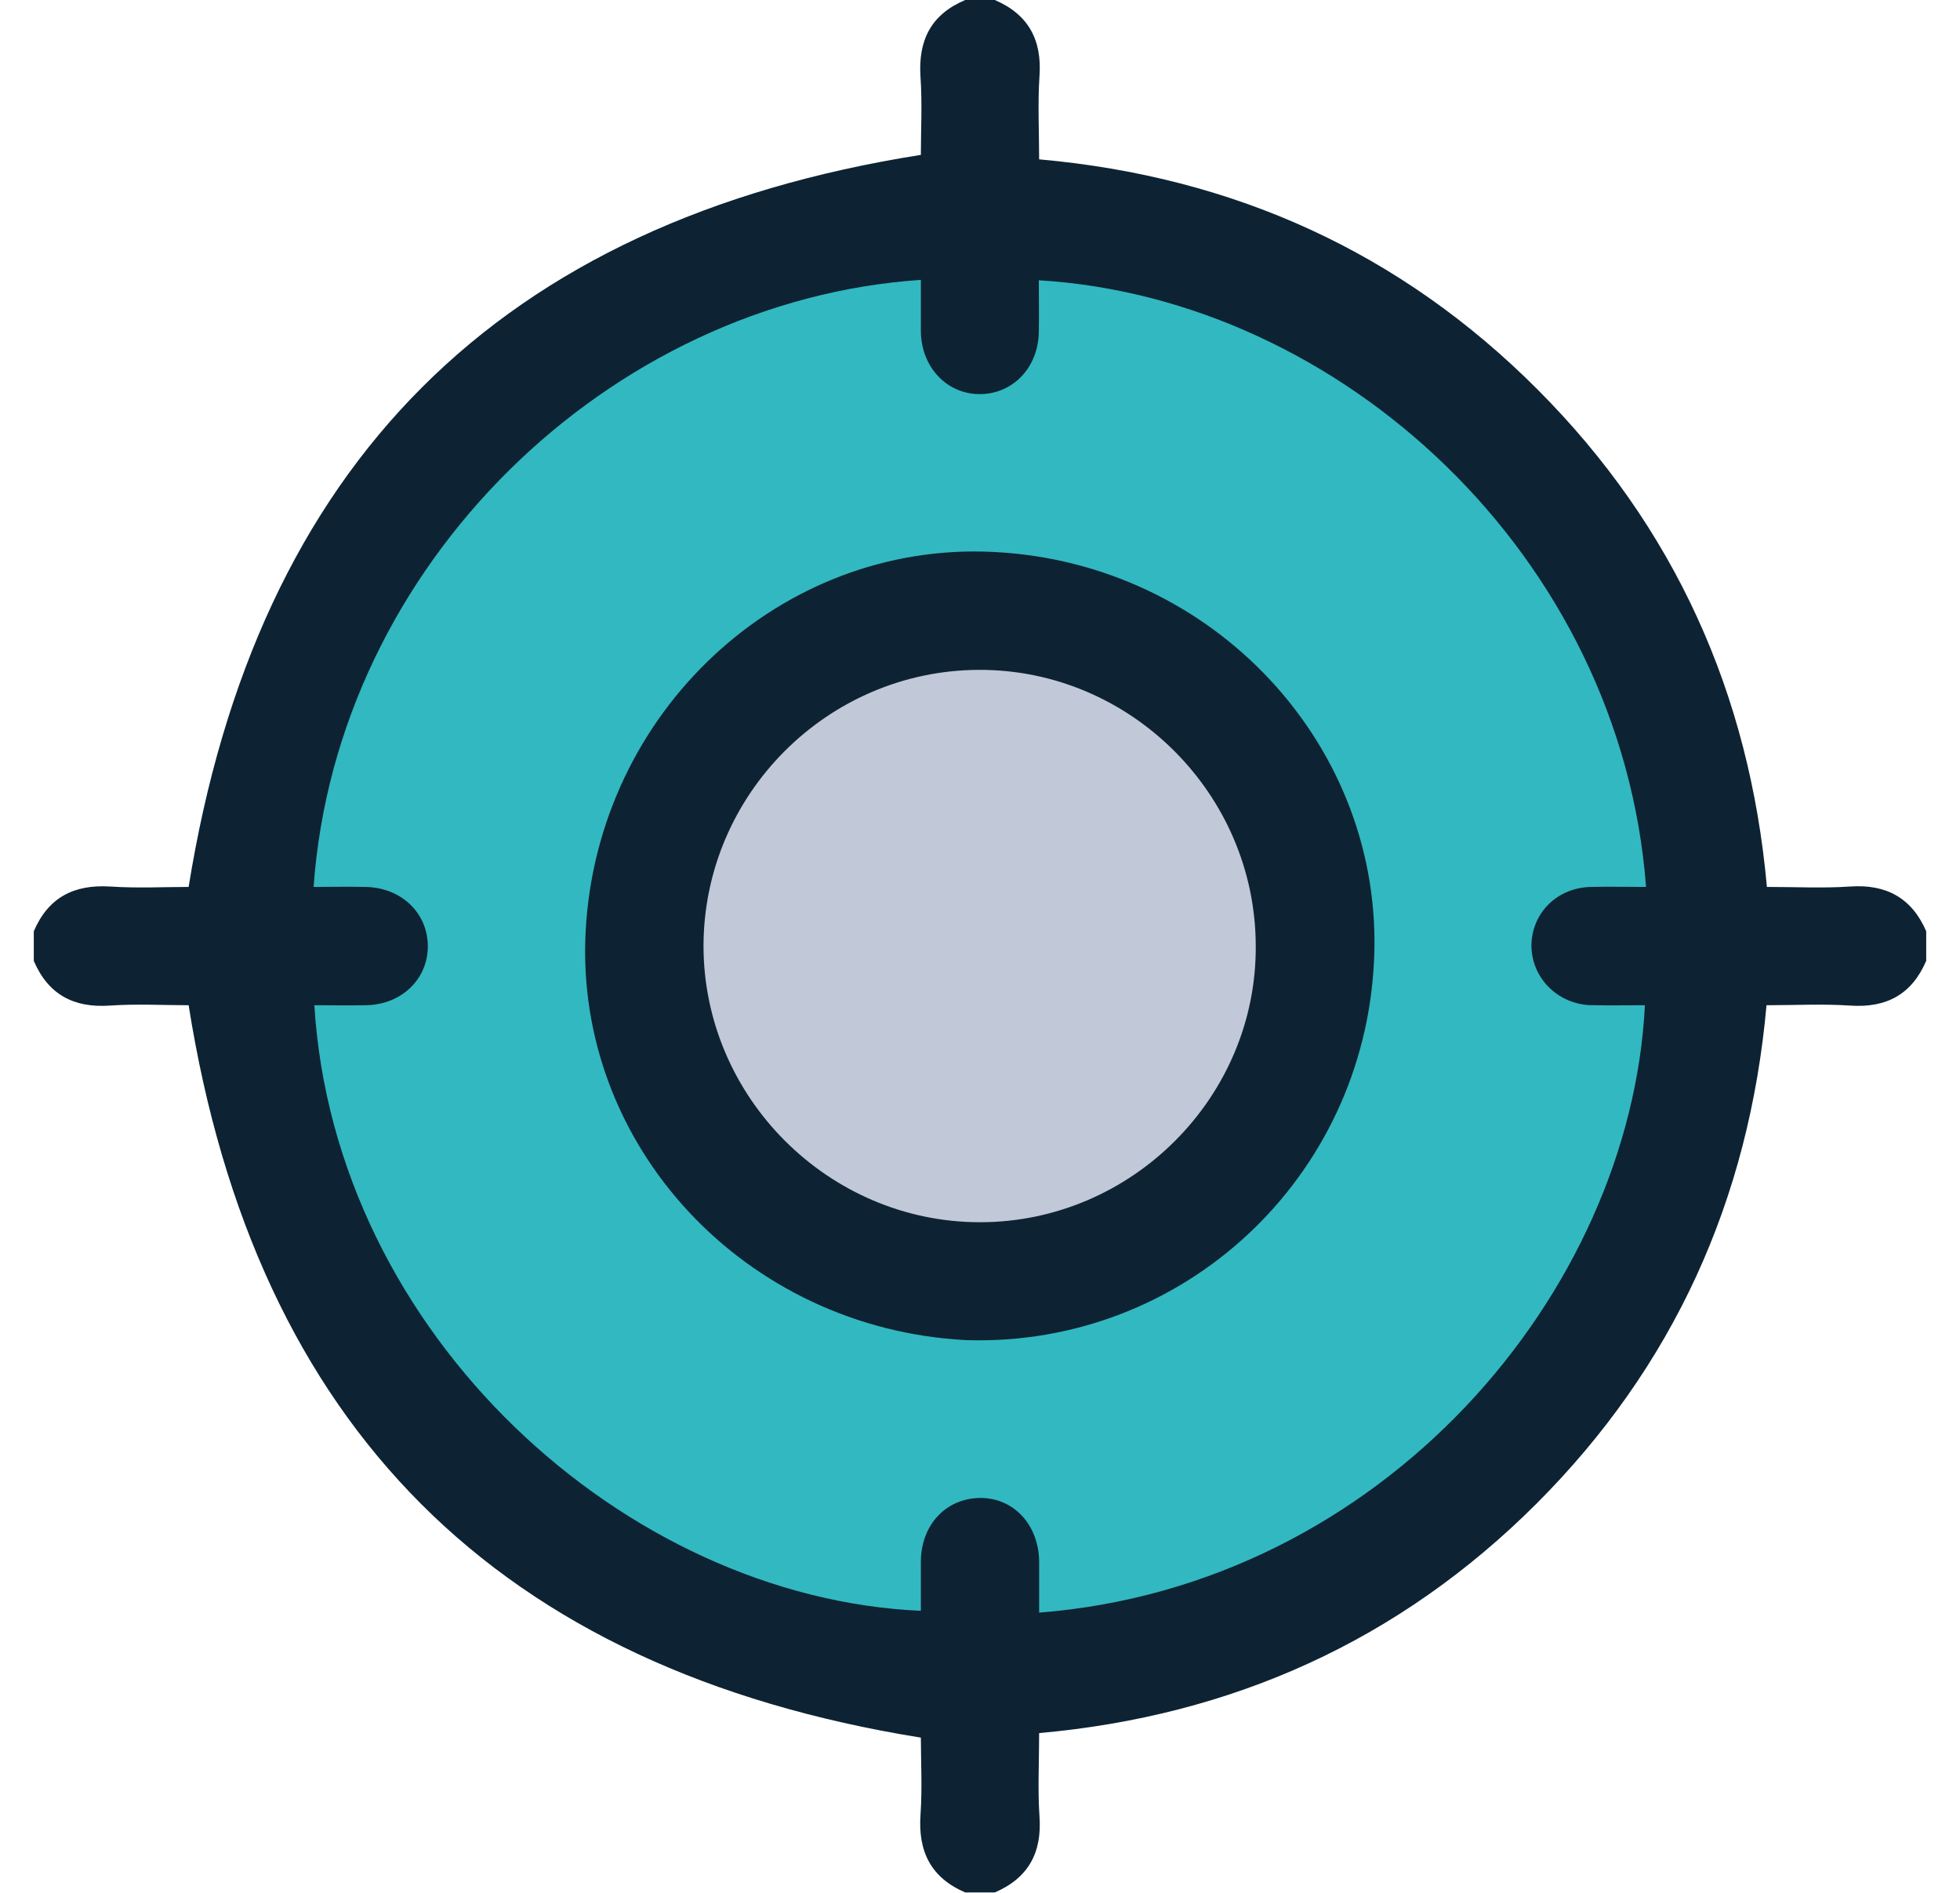 <svg xmlns="http://www.w3.org/2000/svg" width="29" height="28" viewBox="0 0 29 28" fill="none"><path d="M14.5 24.987c6.071.0 10.992-4.921 10.992-10.992.0-6.071-4.921-10.992-10.992-10.992-6.071.0-10.992 4.921-10.992 10.992.0 6.071 4.921 10.992 10.992 10.992z" fill="#32b8c0"/><path d="M14.5 19c2.485.0 4.5-2.239 4.5-5 0-2.761-2.015-5-4.5-5-2.485.0-4.5 2.239-4.5 5 0 2.761 2.015 5 4.5 5z" fill="#c1c8d7"/><path d="M27.373 13.114C26.974 13.141 26.575 13.12 26.143 13.12 25.886 10.259 24.776 7.793 22.752 5.764c-2.029-2.034-4.495-3.15-7.377-3.407C15.375 1.941 15.353 1.531 15.38 1.127 15.419.591 15.216.213 14.719.0h-.438c-.503.213-.695.591-.662 1.127C13.647 1.526 13.625 1.925 13.625 2.291 7.385 3.276 3.798 6.863 2.791 13.12 2.441 13.12 2.037 13.141 1.627 13.114 1.091 13.081.713 13.278.5 13.776v.438C.713 14.711 1.091 14.913 1.627 14.875 2.026 14.848 2.425 14.87 2.791 14.87c.99 6.24 4.577 9.827 10.834 10.834C13.625 26.042 13.647 26.441 13.62 26.841 13.581 27.387 13.773 27.776 14.281 27.994h.438C15.216 27.781 15.419 27.404 15.38 26.868 15.353 26.469 15.375 26.07 15.375 25.637 18.235 25.381 20.702 24.27 22.73 22.247c2.029-2.029 3.15-4.495 3.407-7.377C26.559 14.87 26.963 14.848 27.373 14.875 27.909 14.913 28.287 14.711 28.5 14.213v-.438C28.287 13.284 27.909 13.076 27.373 13.114zm-3.823 1.755C23.813 14.875 24.076 14.87 24.338 14.87c-.213 4.255-3.877 8.586-8.963 8.985.0-.252.0-.503.0-.755C15.37 22.553 14.992 22.148 14.489 22.159 13.991 22.17 13.63 22.559 13.625 23.095c0 .246.0.492.0.733C9.255 23.636 4.952 19.748 4.651 14.87c.252.0.509.005.76.0C5.941 14.864 6.335 14.481 6.33 13.989 6.324 13.497 5.93 13.125 5.4 13.12 5.148 13.114 4.897 13.12 4.64 13.12c.339-4.769 4.375-8.668 8.985-8.98.0.257.0.509.0.76C13.63 5.43 14.008 5.83 14.495 5.83c.492.0.87-.394.875-.924.005-.252.0-.509.0-.76 4.468.268 8.613 4.074 8.985 8.974C24.065 13.12 23.802 13.114 23.54 13.12 23.042 13.13 22.665 13.502 22.659 13.984 22.659 14.465 23.048 14.859 23.551 14.87zM14.697 8.165c-3.15-.159-5.863 2.368-6.032 5.616C8.501 16.948 11.022 19.655 14.298 19.824 17.508 19.923 20.182 17.429 20.33 14.208 20.483 11.047 17.962 8.323 14.697 8.165zM14.5 18.08c-2.242.0-4.091-1.849-4.091-4.091C10.415 11.752 12.241 9.92 14.478 9.909 16.72 9.898 18.574 11.741 18.58 13.989 18.596 16.226 16.748 18.08 14.5 18.08z" fill="#0d2333"/></svg>